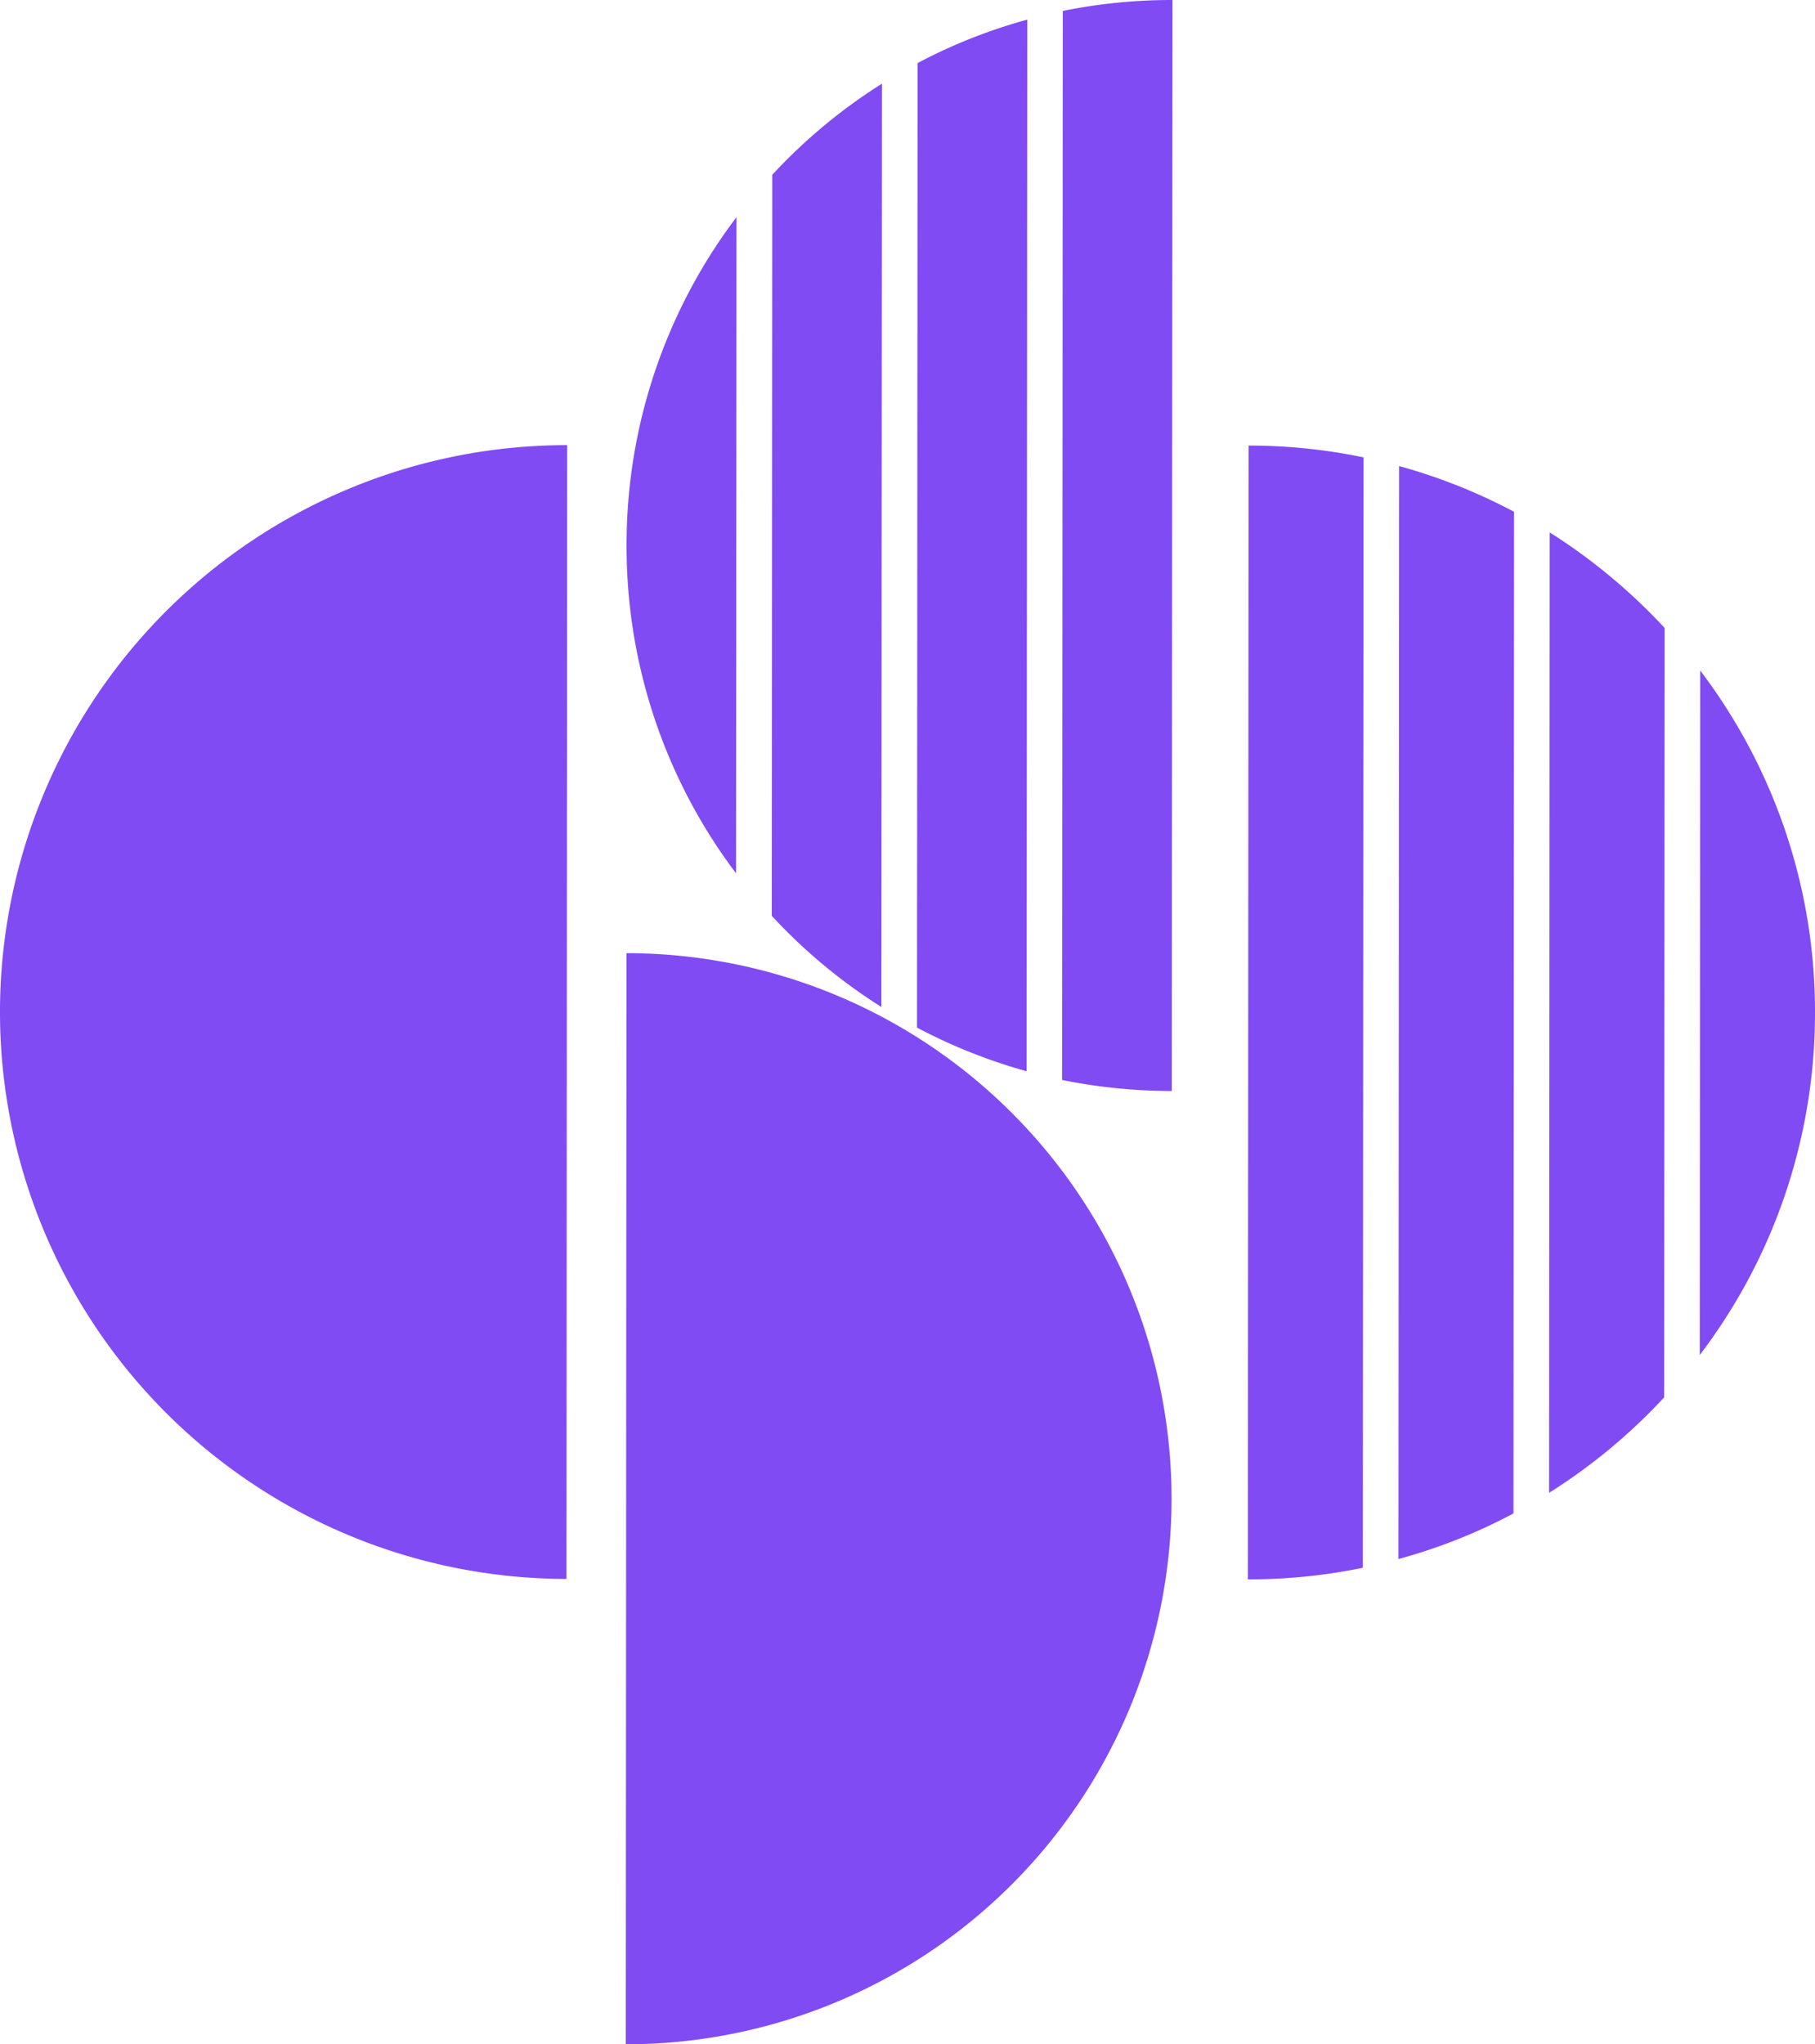<svg xmlns="http://www.w3.org/2000/svg" width="47.063" height="53" viewBox="0 0 47.063 53">
  <g id="グループ_426" data-name="グループ 426" transform="translate(8047 976)">
    <path id="パス_21" data-name="パス 21" d="M0,25.273A14.7,14.7,0,0,0,14.688,39.978l.019-29.394A14.7,14.7,0,0,0,0,25.273" transform="translate(-8047 -975.043)" fill="#804bf2"/>
    <path id="パス_22" data-name="パス 22" d="M29.033,36.814A14.145,14.145,0,0,1,14.882,50.951L14.9,22.663A14.139,14.139,0,0,1,29.033,36.814" transform="translate(-8045.655 -973.951)" fill="#804bf2"/>
    <path id="パス_23" data-name="パス 23" d="M21.822,1.593,21.807,26.6a14.182,14.182,0,0,0,2.842,1.131L24.666.467a13.909,13.909,0,0,0-2.844,1.126" transform="translate(-8045.029 -975.958)" fill="#804bf2"/>
    <path id="パス_24" data-name="パス 24" d="M18.365,4.352l-.012,19.212a14.1,14.1,0,0,0,2.842,2.363L21.21,1.989a14.2,14.2,0,0,0-2.845,2.363" transform="translate(-8045.341 -975.82)" fill="#804bf2"/>
    <path id="パス_25" data-name="パス 25" d="M14.9,13.67a14.058,14.058,0,0,0,2.839,8.505l.011-17.012A14.07,14.07,0,0,0,14.9,13.67" transform="translate(-8045.653 -975.533)" fill="#804bf2"/>
    <path id="パス_26" data-name="パス 26" d="M28.119,0a14.148,14.148,0,0,0-2.844.284L25.258,28a14.47,14.47,0,0,0,2.843.286Z" transform="translate(-8044.717 -976)" fill="#804bf2"/>
    <path id="パス_27" data-name="パス 27" d="M29.693,10.595l-.019,29.394a14.745,14.745,0,0,0,2.981-.3L32.674,10.9a14.606,14.606,0,0,0-2.981-.306" transform="translate(-8044.317 -975.042)" fill="#804bf2"/>
    <path id="パス_28" data-name="パス 28" d="M36.853,12.659l-.015,24.9a14.823,14.823,0,0,0,2.984-2.475l.012-19.947a14.935,14.935,0,0,0-2.981-2.478" transform="translate(-8043.67 -974.856)" fill="#804bf2"/>
    <path id="パス_29" data-name="パス 29" d="M33.273,11.081l-.017,28.337a14.369,14.369,0,0,0,2.982-1.182l.016-25.969a14.643,14.643,0,0,0-2.981-1.186" transform="translate(-8043.994 -974.998)" fill="#804bf2"/>
    <path id="パス_30" data-name="パス 30" d="M43.409,24.817a14.617,14.617,0,0,0-2.977-8.874l-.011,17.746a14.628,14.628,0,0,0,2.988-8.873" transform="translate(-8043.346 -974.559)" fill="#804bf2"/>
  </g>
</svg>
